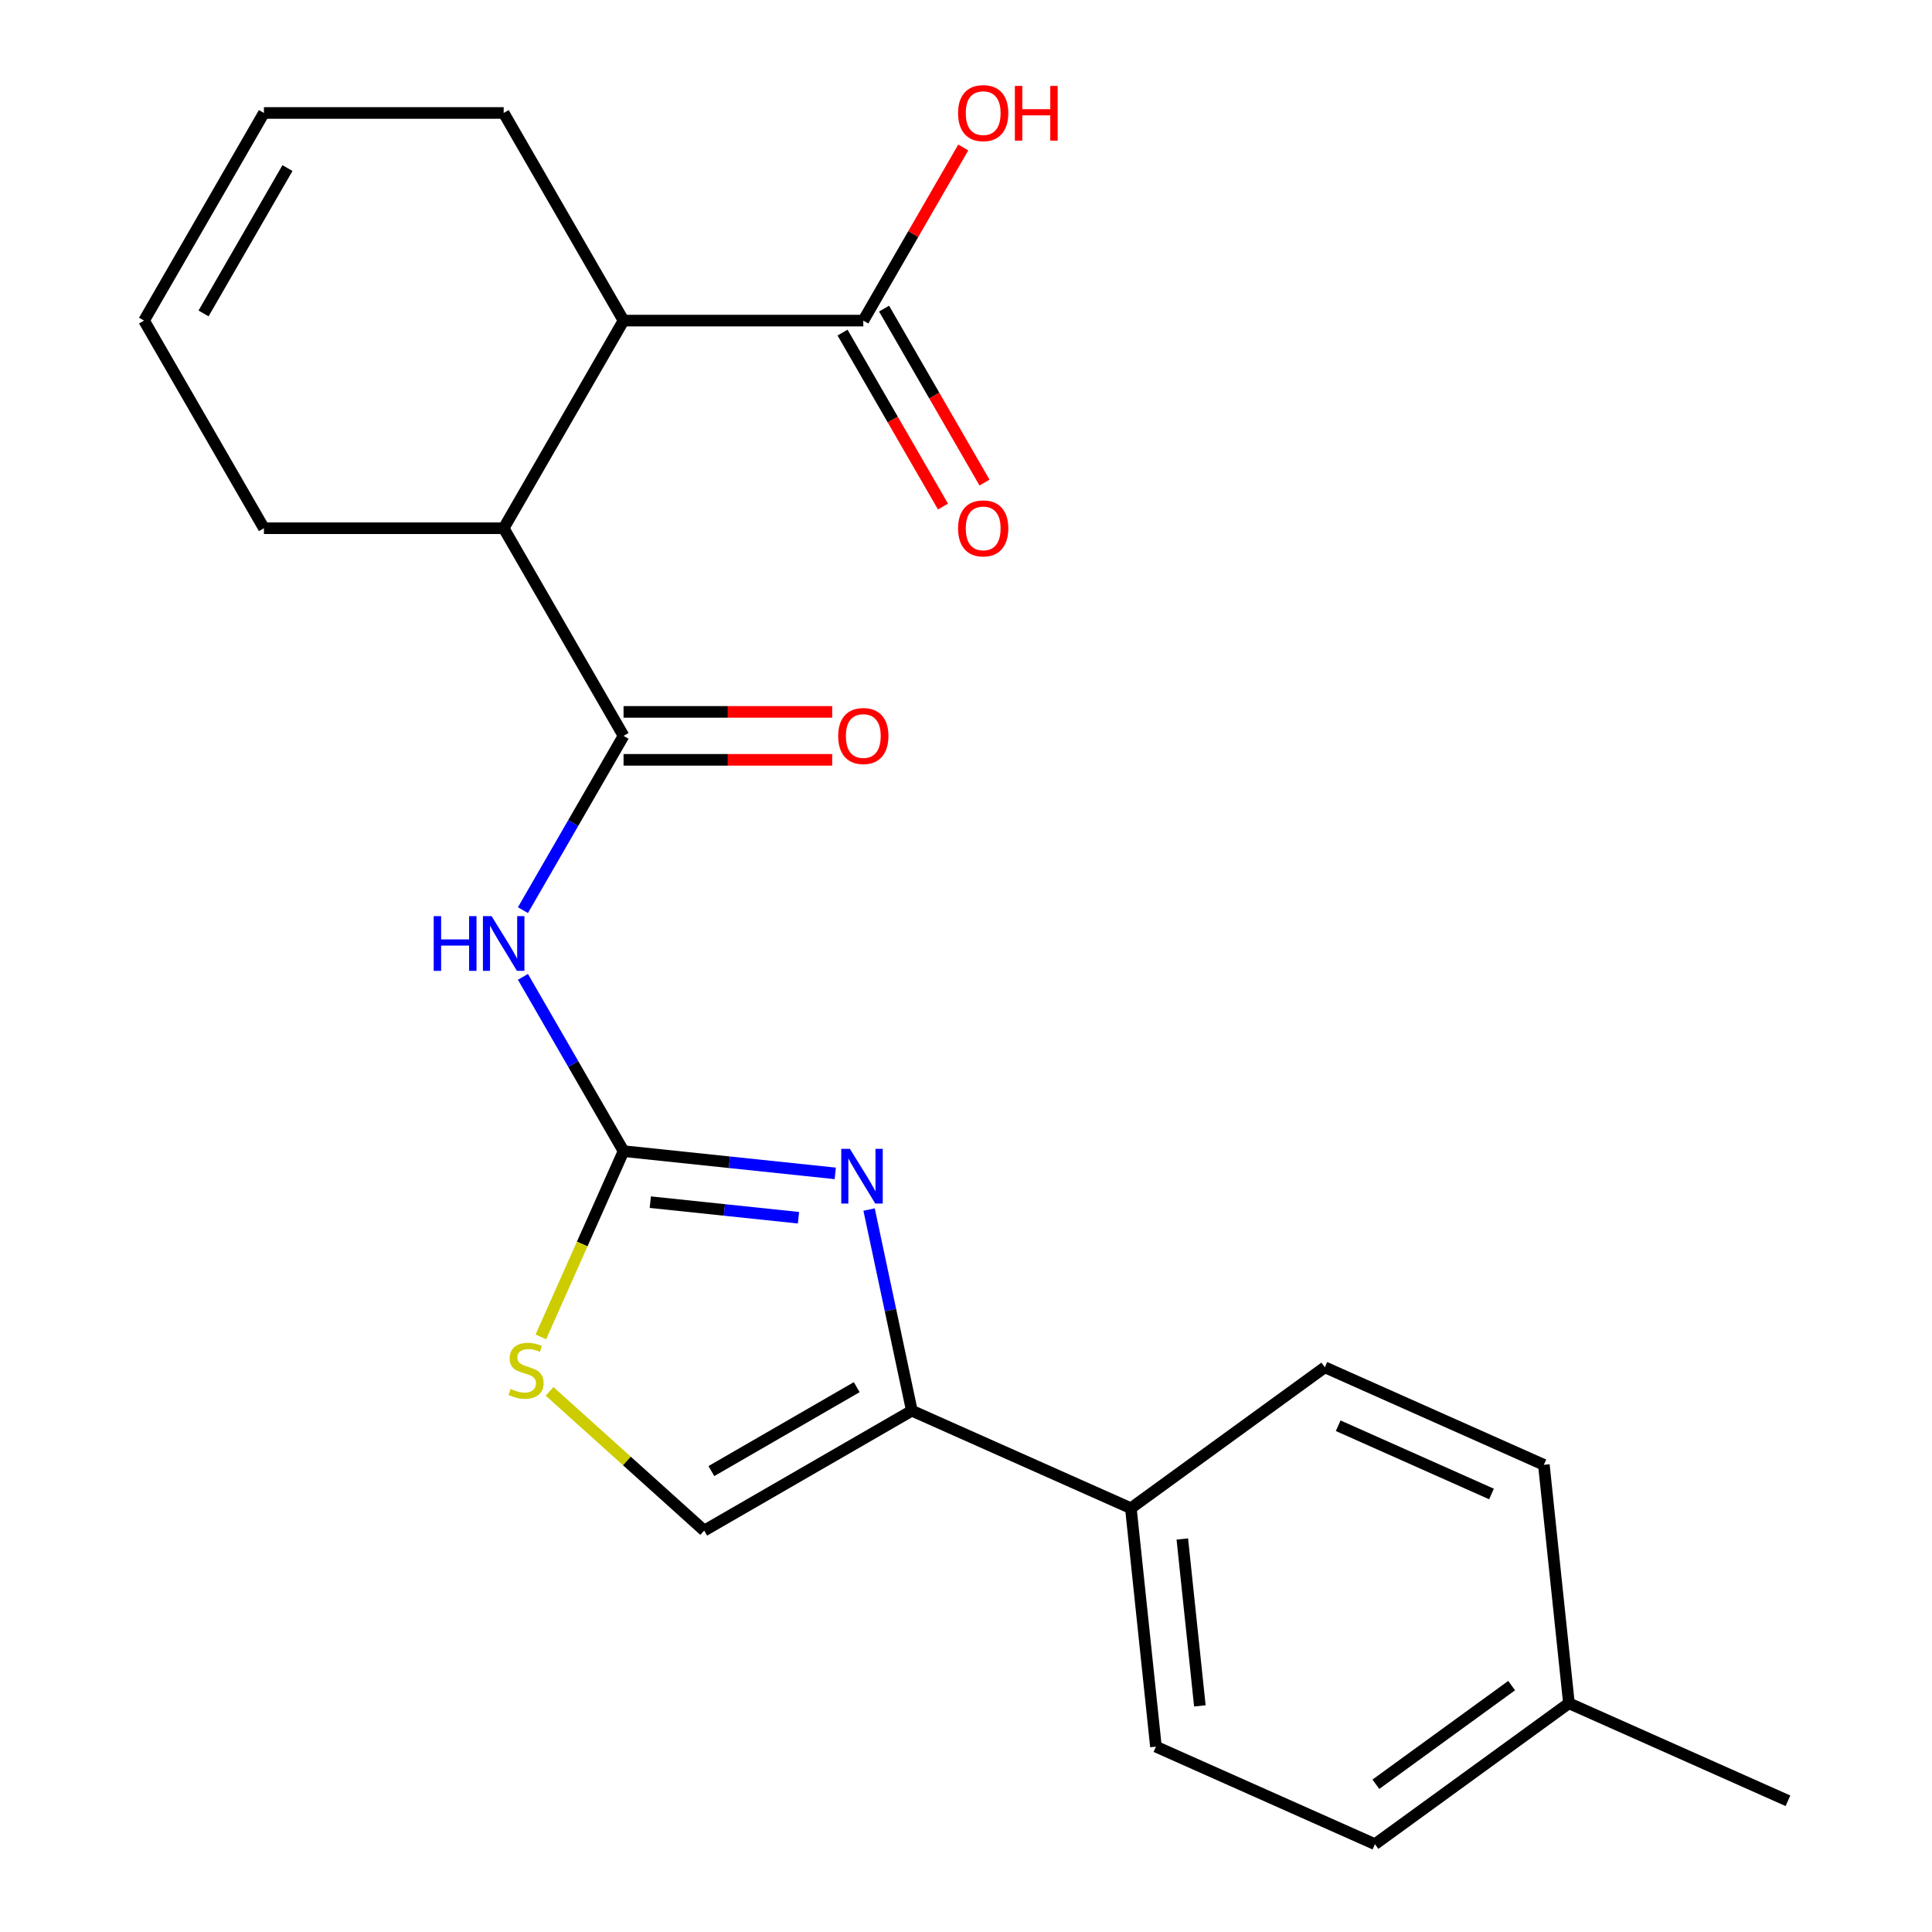 <?xml version='1.0' encoding='iso-8859-1'?>
<svg version='1.1' baseProfile='full'
              xmlns='http://www.w3.org/2000/svg'
                      xmlns:rdkit='http://www.rdkit.org/xml'
                      xmlns:xlink='http://www.w3.org/1999/xlink'
                  xml:space='preserve'
width='1000px' height='1000px' viewBox='0 0 1000 1000'>
<!-- END OF HEADER -->
<rect style='opacity:1.0;fill:#FFFFFF;stroke:none' width='1000' height='1000' x='0' y='0'> </rect>
<path class='bond-0' d='M 322.752,595.823 L 377.539,601.582' style='fill:none;fill-rule:evenodd;stroke:#000000;stroke-width:6px;stroke-linecap:butt;stroke-linejoin:miter;stroke-opacity:1' />
<path class='bond-0' d='M 377.539,601.582 L 432.326,607.34' style='fill:none;fill-rule:evenodd;stroke:#0000FF;stroke-width:6px;stroke-linecap:butt;stroke-linejoin:miter;stroke-opacity:1' />
<path class='bond-0' d='M 336.594,622.234 L 374.945,626.265' style='fill:none;fill-rule:evenodd;stroke:#000000;stroke-width:6px;stroke-linecap:butt;stroke-linejoin:miter;stroke-opacity:1' />
<path class='bond-0' d='M 374.945,626.265 L 413.296,630.296' style='fill:none;fill-rule:evenodd;stroke:#0000FF;stroke-width:6px;stroke-linecap:butt;stroke-linejoin:miter;stroke-opacity:1' />
<path class='bond-1' d='M 322.752,595.823 L 296.711,550.719' style='fill:none;fill-rule:evenodd;stroke:#000000;stroke-width:6px;stroke-linecap:butt;stroke-linejoin:miter;stroke-opacity:1' />
<path class='bond-1' d='M 296.711,550.719 L 270.67,505.615' style='fill:none;fill-rule:evenodd;stroke:#0000FF;stroke-width:6px;stroke-linecap:butt;stroke-linejoin:miter;stroke-opacity:1' />
<path class='bond-4' d='M 322.752,595.823 L 301.349,643.896' style='fill:none;fill-rule:evenodd;stroke:#000000;stroke-width:6px;stroke-linecap:butt;stroke-linejoin:miter;stroke-opacity:1' />
<path class='bond-4' d='M 301.349,643.896 L 279.945,691.969' style='fill:none;fill-rule:evenodd;stroke:#CCCC00;stroke-width:6px;stroke-linecap:butt;stroke-linejoin:miter;stroke-opacity:1' />
<path class='bond-3' d='M 449.838,626.057 L 460.904,678.119' style='fill:none;fill-rule:evenodd;stroke:#0000FF;stroke-width:6px;stroke-linecap:butt;stroke-linejoin:miter;stroke-opacity:1' />
<path class='bond-3' d='M 460.904,678.119 L 471.97,730.18' style='fill:none;fill-rule:evenodd;stroke:#000000;stroke-width:6px;stroke-linecap:butt;stroke-linejoin:miter;stroke-opacity:1' />
<path class='bond-2' d='M 270.67,471.09 L 296.711,425.986' style='fill:none;fill-rule:evenodd;stroke:#0000FF;stroke-width:6px;stroke-linecap:butt;stroke-linejoin:miter;stroke-opacity:1' />
<path class='bond-2' d='M 296.711,425.986 L 322.752,380.882' style='fill:none;fill-rule:evenodd;stroke:#000000;stroke-width:6px;stroke-linecap:butt;stroke-linejoin:miter;stroke-opacity:1' />
<path class='bond-5' d='M 322.752,380.882 L 260.704,273.411' style='fill:none;fill-rule:evenodd;stroke:#000000;stroke-width:6px;stroke-linecap:butt;stroke-linejoin:miter;stroke-opacity:1' />
<path class='bond-10' d='M 322.752,393.292 L 376.749,393.292' style='fill:none;fill-rule:evenodd;stroke:#000000;stroke-width:6px;stroke-linecap:butt;stroke-linejoin:miter;stroke-opacity:1' />
<path class='bond-10' d='M 376.749,393.292 L 430.746,393.292' style='fill:none;fill-rule:evenodd;stroke:#FF0000;stroke-width:6px;stroke-linecap:butt;stroke-linejoin:miter;stroke-opacity:1' />
<path class='bond-10' d='M 322.752,368.472 L 376.749,368.472' style='fill:none;fill-rule:evenodd;stroke:#000000;stroke-width:6px;stroke-linecap:butt;stroke-linejoin:miter;stroke-opacity:1' />
<path class='bond-10' d='M 376.749,368.472 L 430.746,368.472' style='fill:none;fill-rule:evenodd;stroke:#FF0000;stroke-width:6px;stroke-linecap:butt;stroke-linejoin:miter;stroke-opacity:1' />
<path class='bond-9' d='M 471.97,730.18 L 585.338,780.654' style='fill:none;fill-rule:evenodd;stroke:#000000;stroke-width:6px;stroke-linecap:butt;stroke-linejoin:miter;stroke-opacity:1' />
<path class='bond-23' d='M 471.97,730.18 L 364.499,792.228' style='fill:none;fill-rule:evenodd;stroke:#000000;stroke-width:6px;stroke-linecap:butt;stroke-linejoin:miter;stroke-opacity:1' />
<path class='bond-23' d='M 443.44,717.993 L 368.21,761.427' style='fill:none;fill-rule:evenodd;stroke:#000000;stroke-width:6px;stroke-linecap:butt;stroke-linejoin:miter;stroke-opacity:1' />
<path class='bond-6' d='M 284.46,720.16 L 324.48,756.194' style='fill:none;fill-rule:evenodd;stroke:#CCCC00;stroke-width:6px;stroke-linecap:butt;stroke-linejoin:miter;stroke-opacity:1' />
<path class='bond-6' d='M 324.48,756.194 L 364.499,792.228' style='fill:none;fill-rule:evenodd;stroke:#000000;stroke-width:6px;stroke-linecap:butt;stroke-linejoin:miter;stroke-opacity:1' />
<path class='bond-7' d='M 260.704,273.411 L 322.752,165.941' style='fill:none;fill-rule:evenodd;stroke:#000000;stroke-width:6px;stroke-linecap:butt;stroke-linejoin:miter;stroke-opacity:1' />
<path class='bond-19' d='M 260.704,273.411 L 136.607,273.411' style='fill:none;fill-rule:evenodd;stroke:#000000;stroke-width:6px;stroke-linecap:butt;stroke-linejoin:miter;stroke-opacity:1' />
<path class='bond-8' d='M 322.752,165.941 L 446.849,165.941' style='fill:none;fill-rule:evenodd;stroke:#000000;stroke-width:6px;stroke-linecap:butt;stroke-linejoin:miter;stroke-opacity:1' />
<path class='bond-21' d='M 322.752,165.941 L 260.704,58.47' style='fill:none;fill-rule:evenodd;stroke:#000000;stroke-width:6px;stroke-linecap:butt;stroke-linejoin:miter;stroke-opacity:1' />
<path class='bond-11' d='M 436.101,172.146 L 462.096,217.17' style='fill:none;fill-rule:evenodd;stroke:#000000;stroke-width:6px;stroke-linecap:butt;stroke-linejoin:miter;stroke-opacity:1' />
<path class='bond-11' d='M 462.096,217.17 L 488.091,262.194' style='fill:none;fill-rule:evenodd;stroke:#FF0000;stroke-width:6px;stroke-linecap:butt;stroke-linejoin:miter;stroke-opacity:1' />
<path class='bond-11' d='M 457.596,159.736 L 483.59,204.76' style='fill:none;fill-rule:evenodd;stroke:#000000;stroke-width:6px;stroke-linecap:butt;stroke-linejoin:miter;stroke-opacity:1' />
<path class='bond-11' d='M 483.59,204.76 L 509.585,249.784' style='fill:none;fill-rule:evenodd;stroke:#FF0000;stroke-width:6px;stroke-linecap:butt;stroke-linejoin:miter;stroke-opacity:1' />
<path class='bond-16' d='M 446.849,165.941 L 472.716,121.137' style='fill:none;fill-rule:evenodd;stroke:#000000;stroke-width:6px;stroke-linecap:butt;stroke-linejoin:miter;stroke-opacity:1' />
<path class='bond-16' d='M 472.716,121.137 L 498.584,76.332' style='fill:none;fill-rule:evenodd;stroke:#FF0000;stroke-width:6px;stroke-linecap:butt;stroke-linejoin:miter;stroke-opacity:1' />
<path class='bond-12' d='M 585.338,780.654 L 598.309,904.071' style='fill:none;fill-rule:evenodd;stroke:#000000;stroke-width:6px;stroke-linecap:butt;stroke-linejoin:miter;stroke-opacity:1' />
<path class='bond-12' d='M 611.967,796.572 L 621.047,882.964' style='fill:none;fill-rule:evenodd;stroke:#000000;stroke-width:6px;stroke-linecap:butt;stroke-linejoin:miter;stroke-opacity:1' />
<path class='bond-13' d='M 585.338,780.654 L 685.734,707.712' style='fill:none;fill-rule:evenodd;stroke:#000000;stroke-width:6px;stroke-linecap:butt;stroke-linejoin:miter;stroke-opacity:1' />
<path class='bond-17' d='M 598.309,904.071 L 711.677,954.545' style='fill:none;fill-rule:evenodd;stroke:#000000;stroke-width:6px;stroke-linecap:butt;stroke-linejoin:miter;stroke-opacity:1' />
<path class='bond-18' d='M 685.734,707.712 L 799.101,758.187' style='fill:none;fill-rule:evenodd;stroke:#000000;stroke-width:6px;stroke-linecap:butt;stroke-linejoin:miter;stroke-opacity:1' />
<path class='bond-18' d='M 692.644,737.957 L 772.001,773.289' style='fill:none;fill-rule:evenodd;stroke:#000000;stroke-width:6px;stroke-linecap:butt;stroke-linejoin:miter;stroke-opacity:1' />
<path class='bond-14' d='M 74.559,165.941 L 136.607,273.411' style='fill:none;fill-rule:evenodd;stroke:#000000;stroke-width:6px;stroke-linecap:butt;stroke-linejoin:miter;stroke-opacity:1' />
<path class='bond-15' d='M 74.559,165.941 L 136.607,58.47' style='fill:none;fill-rule:evenodd;stroke:#000000;stroke-width:6px;stroke-linecap:butt;stroke-linejoin:miter;stroke-opacity:1' />
<path class='bond-15' d='M 105.361,162.23 L 148.794,87' style='fill:none;fill-rule:evenodd;stroke:#000000;stroke-width:6px;stroke-linecap:butt;stroke-linejoin:miter;stroke-opacity:1' />
<path class='bond-24' d='M 136.607,58.47 L 260.704,58.47' style='fill:none;fill-rule:evenodd;stroke:#000000;stroke-width:6px;stroke-linecap:butt;stroke-linejoin:miter;stroke-opacity:1' />
<path class='bond-20' d='M 711.677,954.545 L 812.073,881.603' style='fill:none;fill-rule:evenodd;stroke:#000000;stroke-width:6px;stroke-linecap:butt;stroke-linejoin:miter;stroke-opacity:1' />
<path class='bond-20' d='M 712.148,923.525 L 782.425,872.465' style='fill:none;fill-rule:evenodd;stroke:#000000;stroke-width:6px;stroke-linecap:butt;stroke-linejoin:miter;stroke-opacity:1' />
<path class='bond-25' d='M 799.101,758.187 L 812.073,881.603' style='fill:none;fill-rule:evenodd;stroke:#000000;stroke-width:6px;stroke-linecap:butt;stroke-linejoin:miter;stroke-opacity:1' />
<path class='bond-22' d='M 812.073,881.603 L 925.441,932.078' style='fill:none;fill-rule:evenodd;stroke:#000000;stroke-width:6px;stroke-linecap:butt;stroke-linejoin:miter;stroke-opacity:1' />
<path  class='atom-1' d='M 439.909 594.635
L 449.189 609.635
Q 450.109 611.115, 451.589 613.795
Q 453.069 616.475, 453.149 616.635
L 453.149 594.635
L 456.909 594.635
L 456.909 622.955
L 453.029 622.955
L 443.069 606.555
Q 441.909 604.635, 440.669 602.435
Q 439.469 600.235, 439.109 599.555
L 439.109 622.955
L 435.429 622.955
L 435.429 594.635
L 439.909 594.635
' fill='#0000FF'/>
<path  class='atom-2' d='M 224.484 474.193
L 228.324 474.193
L 228.324 486.233
L 242.804 486.233
L 242.804 474.193
L 246.644 474.193
L 246.644 502.513
L 242.804 502.513
L 242.804 489.433
L 228.324 489.433
L 228.324 502.513
L 224.484 502.513
L 224.484 474.193
' fill='#0000FF'/>
<path  class='atom-2' d='M 254.444 474.193
L 263.724 489.193
Q 264.644 490.673, 266.124 493.353
Q 267.604 496.033, 267.684 496.193
L 267.684 474.193
L 271.444 474.193
L 271.444 502.513
L 267.564 502.513
L 257.604 486.113
Q 256.444 484.193, 255.204 481.993
Q 254.004 479.793, 253.644 479.113
L 253.644 502.513
L 249.964 502.513
L 249.964 474.193
L 254.444 474.193
' fill='#0000FF'/>
<path  class='atom-5' d='M 264.278 718.911
Q 264.598 719.031, 265.918 719.591
Q 267.238 720.151, 268.678 720.511
Q 270.158 720.831, 271.598 720.831
Q 274.278 720.831, 275.838 719.551
Q 277.398 718.231, 277.398 715.951
Q 277.398 714.391, 276.598 713.431
Q 275.838 712.471, 274.638 711.951
Q 273.438 711.431, 271.438 710.831
Q 268.918 710.071, 267.398 709.351
Q 265.918 708.631, 264.838 707.111
Q 263.798 705.591, 263.798 703.031
Q 263.798 699.471, 266.198 697.271
Q 268.638 695.071, 273.438 695.071
Q 276.718 695.071, 280.438 696.631
L 279.518 699.711
Q 276.118 698.311, 273.558 698.311
Q 270.798 698.311, 269.278 699.471
Q 267.758 700.591, 267.798 702.551
Q 267.798 704.071, 268.558 704.991
Q 269.358 705.911, 270.478 706.431
Q 271.638 706.951, 273.558 707.551
Q 276.118 708.351, 277.638 709.151
Q 279.158 709.951, 280.238 711.591
Q 281.358 713.191, 281.358 715.951
Q 281.358 719.871, 278.718 721.991
Q 276.118 724.071, 271.758 724.071
Q 269.238 724.071, 267.318 723.511
Q 265.438 722.991, 263.198 722.071
L 264.278 718.911
' fill='#CCCC00'/>
<path  class='atom-11' d='M 433.849 380.962
Q 433.849 374.162, 437.209 370.362
Q 440.569 366.562, 446.849 366.562
Q 453.129 366.562, 456.489 370.362
Q 459.849 374.162, 459.849 380.962
Q 459.849 387.842, 456.449 391.762
Q 453.049 395.642, 446.849 395.642
Q 440.609 395.642, 437.209 391.762
Q 433.849 387.882, 433.849 380.962
M 446.849 392.442
Q 451.169 392.442, 453.489 389.562
Q 455.849 386.642, 455.849 380.962
Q 455.849 375.402, 453.489 372.602
Q 451.169 369.762, 446.849 369.762
Q 442.529 369.762, 440.169 372.562
Q 437.849 375.362, 437.849 380.962
Q 437.849 386.682, 440.169 389.562
Q 442.529 392.442, 446.849 392.442
' fill='#FF0000'/>
<path  class='atom-12' d='M 495.897 273.491
Q 495.897 266.691, 499.257 262.891
Q 502.617 259.091, 508.897 259.091
Q 515.177 259.091, 518.537 262.891
Q 521.897 266.691, 521.897 273.491
Q 521.897 280.371, 518.497 284.291
Q 515.097 288.171, 508.897 288.171
Q 502.657 288.171, 499.257 284.291
Q 495.897 280.411, 495.897 273.491
M 508.897 284.971
Q 513.217 284.971, 515.537 282.091
Q 517.897 279.171, 517.897 273.491
Q 517.897 267.931, 515.537 265.131
Q 513.217 262.291, 508.897 262.291
Q 504.577 262.291, 502.217 265.091
Q 499.897 267.891, 499.897 273.491
Q 499.897 279.211, 502.217 282.091
Q 504.577 284.971, 508.897 284.971
' fill='#FF0000'/>
<path  class='atom-17' d='M 495.897 58.55
Q 495.897 51.75, 499.257 47.95
Q 502.617 44.15, 508.897 44.15
Q 515.177 44.15, 518.537 47.95
Q 521.897 51.75, 521.897 58.55
Q 521.897 65.43, 518.497 69.35
Q 515.097 73.23, 508.897 73.23
Q 502.657 73.23, 499.257 69.35
Q 495.897 65.47, 495.897 58.55
M 508.897 70.03
Q 513.217 70.03, 515.537 67.15
Q 517.897 64.23, 517.897 58.55
Q 517.897 52.99, 515.537 50.19
Q 513.217 47.35, 508.897 47.35
Q 504.577 47.35, 502.217 50.15
Q 499.897 52.95, 499.897 58.55
Q 499.897 64.27, 502.217 67.15
Q 504.577 70.03, 508.897 70.03
' fill='#FF0000'/>
<path  class='atom-17' d='M 525.297 44.47
L 529.137 44.47
L 529.137 56.51
L 543.617 56.51
L 543.617 44.47
L 547.457 44.47
L 547.457 72.79
L 543.617 72.79
L 543.617 59.71
L 529.137 59.71
L 529.137 72.79
L 525.297 72.79
L 525.297 44.47
' fill='#FF0000'/>
</svg>
